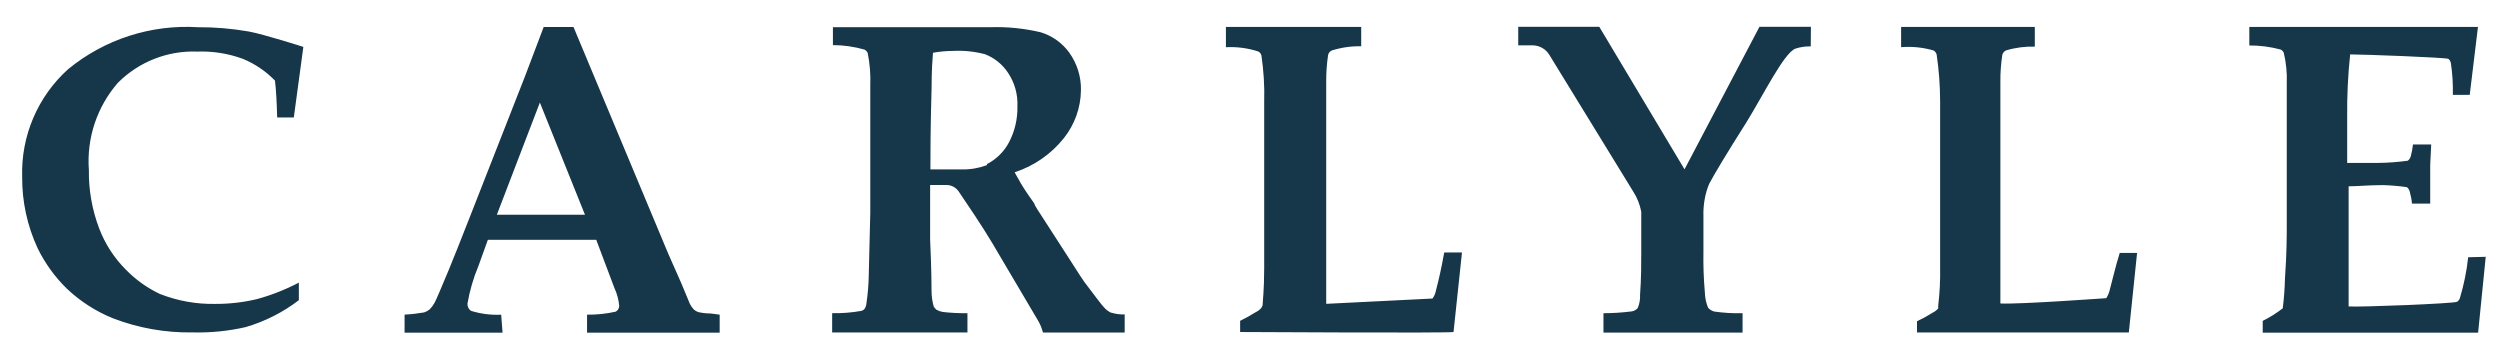 <?xml version="1.0" encoding="UTF-8"?>
<svg xmlns="http://www.w3.org/2000/svg" xmlns:xlink="http://www.w3.org/1999/xlink" version="1.1" id="Ebene_1" x="0px" y="0px" viewBox="0 0 623.62 85.04" style="enable-background:new 0 0 623.62 85.04;" xml:space="preserve">
<style type="text/css">
	.st0{fill-rule:evenodd;clip-rule:evenodd;fill:#163649;}
</style>
<path class="st0" d="M620.06,64.06l-1.9,18.92h-53.73v-2.94c1.77-0.87,3.45-1.92,5-3.14c0.31-2.46,0.49-4.93,0.55-7.41  c0.45-6.28,0.45-10.8,0.45-13.64V20.66c0.09-2.52-0.16-5.05-0.75-7.5c-0.15-0.36-0.44-0.65-0.8-0.81c-2.54-0.68-5.16-1.02-7.79-1.01  V6.72h57.03l-2.05,16.94h-4.21c0.06-2.65-0.1-5.29-0.49-7.91c-0.08-0.41-0.29-0.78-0.6-1.06c-0.51-0.35-21.22-1.12-24.53-1.12  c-0.55,5.2-0.8,10.43-0.74,15.66v11.41h7.6c2.51-0.02,5.02-0.21,7.51-0.55c0.37-0.27,0.64-0.67,0.75-1.12  c0.27-0.96,0.45-1.95,0.55-2.94h4.55l-0.25,5.07v9.68h-4.55c-0.08-1-0.27-1.98-0.55-2.94c-0.1-0.46-0.36-0.88-0.74-1.16  c-1.96-0.28-3.93-0.45-5.91-0.51c-3.6,0-6.35,0.3-8.6,0.3v29.97c2.9,0.2,26.32-0.71,27.07-1.17c0.33-0.24,0.58-0.57,0.7-0.96  c0.99-3.31,1.68-6.71,2.05-10.14L620.06,64.06z M125.36,82.98h-24.44v-4.5c1.64-0.08,3.27-0.27,4.89-0.55  c0.5-0.17,0.96-0.42,1.37-0.75c0.49-0.5,0.9-1.06,1.23-1.67c0.39-0.71,1.57-3.46,3.57-8.28c0.93-2.22,2.69-6.66,5.29-13.28  l13.7-34.94l4.65-12.27h7.44l23.64,56.56l3.28,7.42l2.1,5.05c0.26,0.52,0.59,0.99,0.98,1.42c0.32,0.28,0.68,0.5,1.08,0.65  c1.01,0.23,2.04,0.35,3.08,0.35l2.3,0.3v4.5h-33.08v-4.5c2.4,0.03,4.8-0.22,7.15-0.75c0.56-0.29,0.89-0.89,0.87-1.51  c-0.15-1.54-0.56-3.05-1.22-4.45l-4.51-11.97h-27.03l-2.35,6.52c-1.26,3-2.17,6.14-2.73,9.35c-0.07,0.73,0.26,1.44,0.87,1.86  c2.43,0.75,4.98,1.08,7.53,0.96L125.36,82.98z M123.94,53.56h21.98l-11.25-27.98L123.94,53.56z M314.9,76.23  c-0.06,0.22-0.16,0.43-0.29,0.61c-0.39,0.45-0.88,0.81-1.42,1.06c-1.24,0.78-2.52,1.49-3.84,2.13v2.79c0,0,52.19,0.3,53.23,0  l2.11-19.85h-4.43c-0.63,3.55-1.32,6.68-2.06,9.47c-0.13,0.73-0.42,1.43-0.87,2.03c-0.29,0-26.51,1.32-26.51,1.32V20.39  c-0.02-2.25,0.15-4.51,0.48-6.73c0.12-0.46,0.44-0.85,0.87-1.06c2.39-0.75,4.88-1.11,7.38-1.06V6.72h-33.75v5.06  c2.73-0.15,5.47,0.21,8.07,1.06c0.4,0.2,0.69,0.57,0.79,1.01c0.56,3.79,0.8,7.62,0.69,11.45v41.48c0,5.77-0.4,8.56-0.4,9.47   M526.27,72.36c-0.18,0.71-0.47,1.4-0.87,2.02c-0.29,0-21.57,1.57-26.41,1.32V20.38c-0.02-2.25,0.15-4.51,0.49-6.73  c0.14-0.45,0.45-0.83,0.87-1.06c2.34-0.71,4.79-1.03,7.23-0.96V6.72h-33.35v5.05c2.72-0.23,5.45,0.05,8.07,0.81  c0.39,0.21,0.68,0.58,0.79,1.01c0.57,3.86,0.86,7.77,0.87,11.67v41.38c0.06,3.24-0.1,6.49-0.49,9.71c0.03,0.2,0.03,0.4,0,0.61  c-0.4,0.44-0.88,0.8-1.41,1.06c-1.24,0.79-2.54,1.5-3.87,2.12v2.79h52.84l2.06-19.83h-4.33c-1.03,3.29-1.73,6.42-2.49,9.21   M451.73,6.69h-12.84L420.2,42.24L398.94,6.69h-20.22v4.62h3.63c1.68,0.03,3.23,0.91,4.11,2.34l20.92,34.09  c1,1.55,1.69,3.27,2.03,5.08v10.17c0,2.89,0,6.45-0.3,10.57c0.06,1.13-0.14,2.26-0.59,3.3c-0.38,0.42-0.88,0.71-1.44,0.81  c-2.35,0.3-4.72,0.46-7.1,0.46v4.83h34.7v-4.83c-2.36,0.06-4.71-0.08-7.04-0.41c-0.61-0.15-1.16-0.49-1.57-0.97  c-0.5-1.23-0.77-2.53-0.8-3.86c-0.3-3.38-0.41-6.77-0.35-10.16v-8.84c-0.04-1.36,0.05-2.73,0.29-4.07c0.22-1.36,0.6-2.69,1.14-3.96  c1.19-2.28,4.27-7.42,9.22-15.24c4.41-7.11,9.42-17.38,12.29-18.49c1.24-0.4,2.53-0.59,3.83-0.56L451.73,6.69z M277.17,77.98  c1.09,0.34,2.23,0.49,3.38,0.45v4.52h-20.39c-0.27-1.09-0.71-2.14-1.29-3.1l-11.34-19.2c-2.43-4.11-6.45-10.04-8.38-12.88  c-0.69-1.02-1.84-1.63-3.07-1.62h-4.06v13.59c0.35,7.71,0.35,11.76,0.35,12.77c0,1.34,0.18,2.67,0.55,3.95  c0.17,0.31,0.41,0.59,0.69,0.81c0.49,0.27,1.03,0.46,1.58,0.55c2.04,0.23,4.09,0.34,6.14,0.3v4.82h-33.75v-4.82  c2.41,0.05,4.81-0.14,7.18-0.55c0.37-0.07,0.71-0.27,0.94-0.56c0.27-0.46,0.42-0.98,0.45-1.51c0.32-2.13,0.5-4.28,0.55-6.44  l0.39-15.91V21.4c0.11-2.74-0.1-5.48-0.64-8.16c-0.16-0.37-0.44-0.68-0.8-0.87c-2.56-0.73-5.21-1.11-7.88-1.12V6.79h39.13  c4.28-0.15,8.56,0.28,12.73,1.27c2.85,0.87,5.34,2.65,7.09,5.06c1.96,2.73,2.99,6.02,2.92,9.38c-0.05,4.35-1.55,8.56-4.26,11.96  c-3.17,3.98-7.44,6.94-12.28,8.52c0.92,1.74,1.92,3.44,3.02,5.07c1.13,1.73,2.03,2.73,2.03,3.14l0.6,1.01l8.18,12.67  c2.17,3.41,3.37,5.24,3.57,5.48c2.73,3.59,4.33,5.77,4.95,6.38c0.48,0.53,1.05,0.96,1.68,1.28L277.17,77.98z M246.21,40.93  c2.32-1.2,4.22-3.07,5.45-5.37c1.48-2.79,2.21-5.92,2.13-9.08c0.13-2.95-0.69-5.86-2.33-8.31c-1.4-2.12-3.42-3.76-5.8-4.66  c-2.6-0.68-5.29-0.95-7.98-0.81c-1.66,0.01-3.32,0.16-4.95,0.46c-0.1,1.27-0.35,4.21-0.35,8.82c-0.29,10.13-0.29,16.78-0.29,20.28  h7.79c2.15,0.05,4.28-0.32,6.29-1.06L246.21,40.93z M16.69,72.02c3.35,3.17,7.26,5.68,11.54,7.4c6.32,2.42,13.04,3.61,19.81,3.5  c4.45,0.11,8.89-0.33,13.23-1.32c4.8-1.4,9.3-3.68,13.28-6.72v-4.38c-3.36,1.76-6.9,3.15-10.56,4.14c-3.36,0.79-6.8,1.18-10.25,1.17  c-4.73,0.1-9.44-0.75-13.85-2.48c-3.14-1.48-5.99-3.51-8.42-5.99c-2.96-2.94-5.26-6.48-6.74-10.38c-1.76-4.64-2.63-9.57-2.56-14.54  c-0.59-7.93,2.01-15.76,7.23-21.76c5.23-5.25,12.41-8.08,19.82-7.79c3.86-0.14,7.71,0.47,11.34,1.8c3.03,1.24,5.76,3.09,8.03,5.44  c0.29,2.34,0.44,5.41,0.55,9.2h4.15l2.38-17.61c0,0-9.91-3.17-13.62-3.84c-4.19-0.73-8.43-1.09-12.68-1.07  c-11.73-0.72-23.3,3.02-32.38,10.47C9.41,24.09,5.22,33.91,5.53,44.1C5.48,50.26,6.8,56.36,9.4,61.95  C11.24,65.7,13.7,69.1,16.69,72.02"></path>
</svg>
